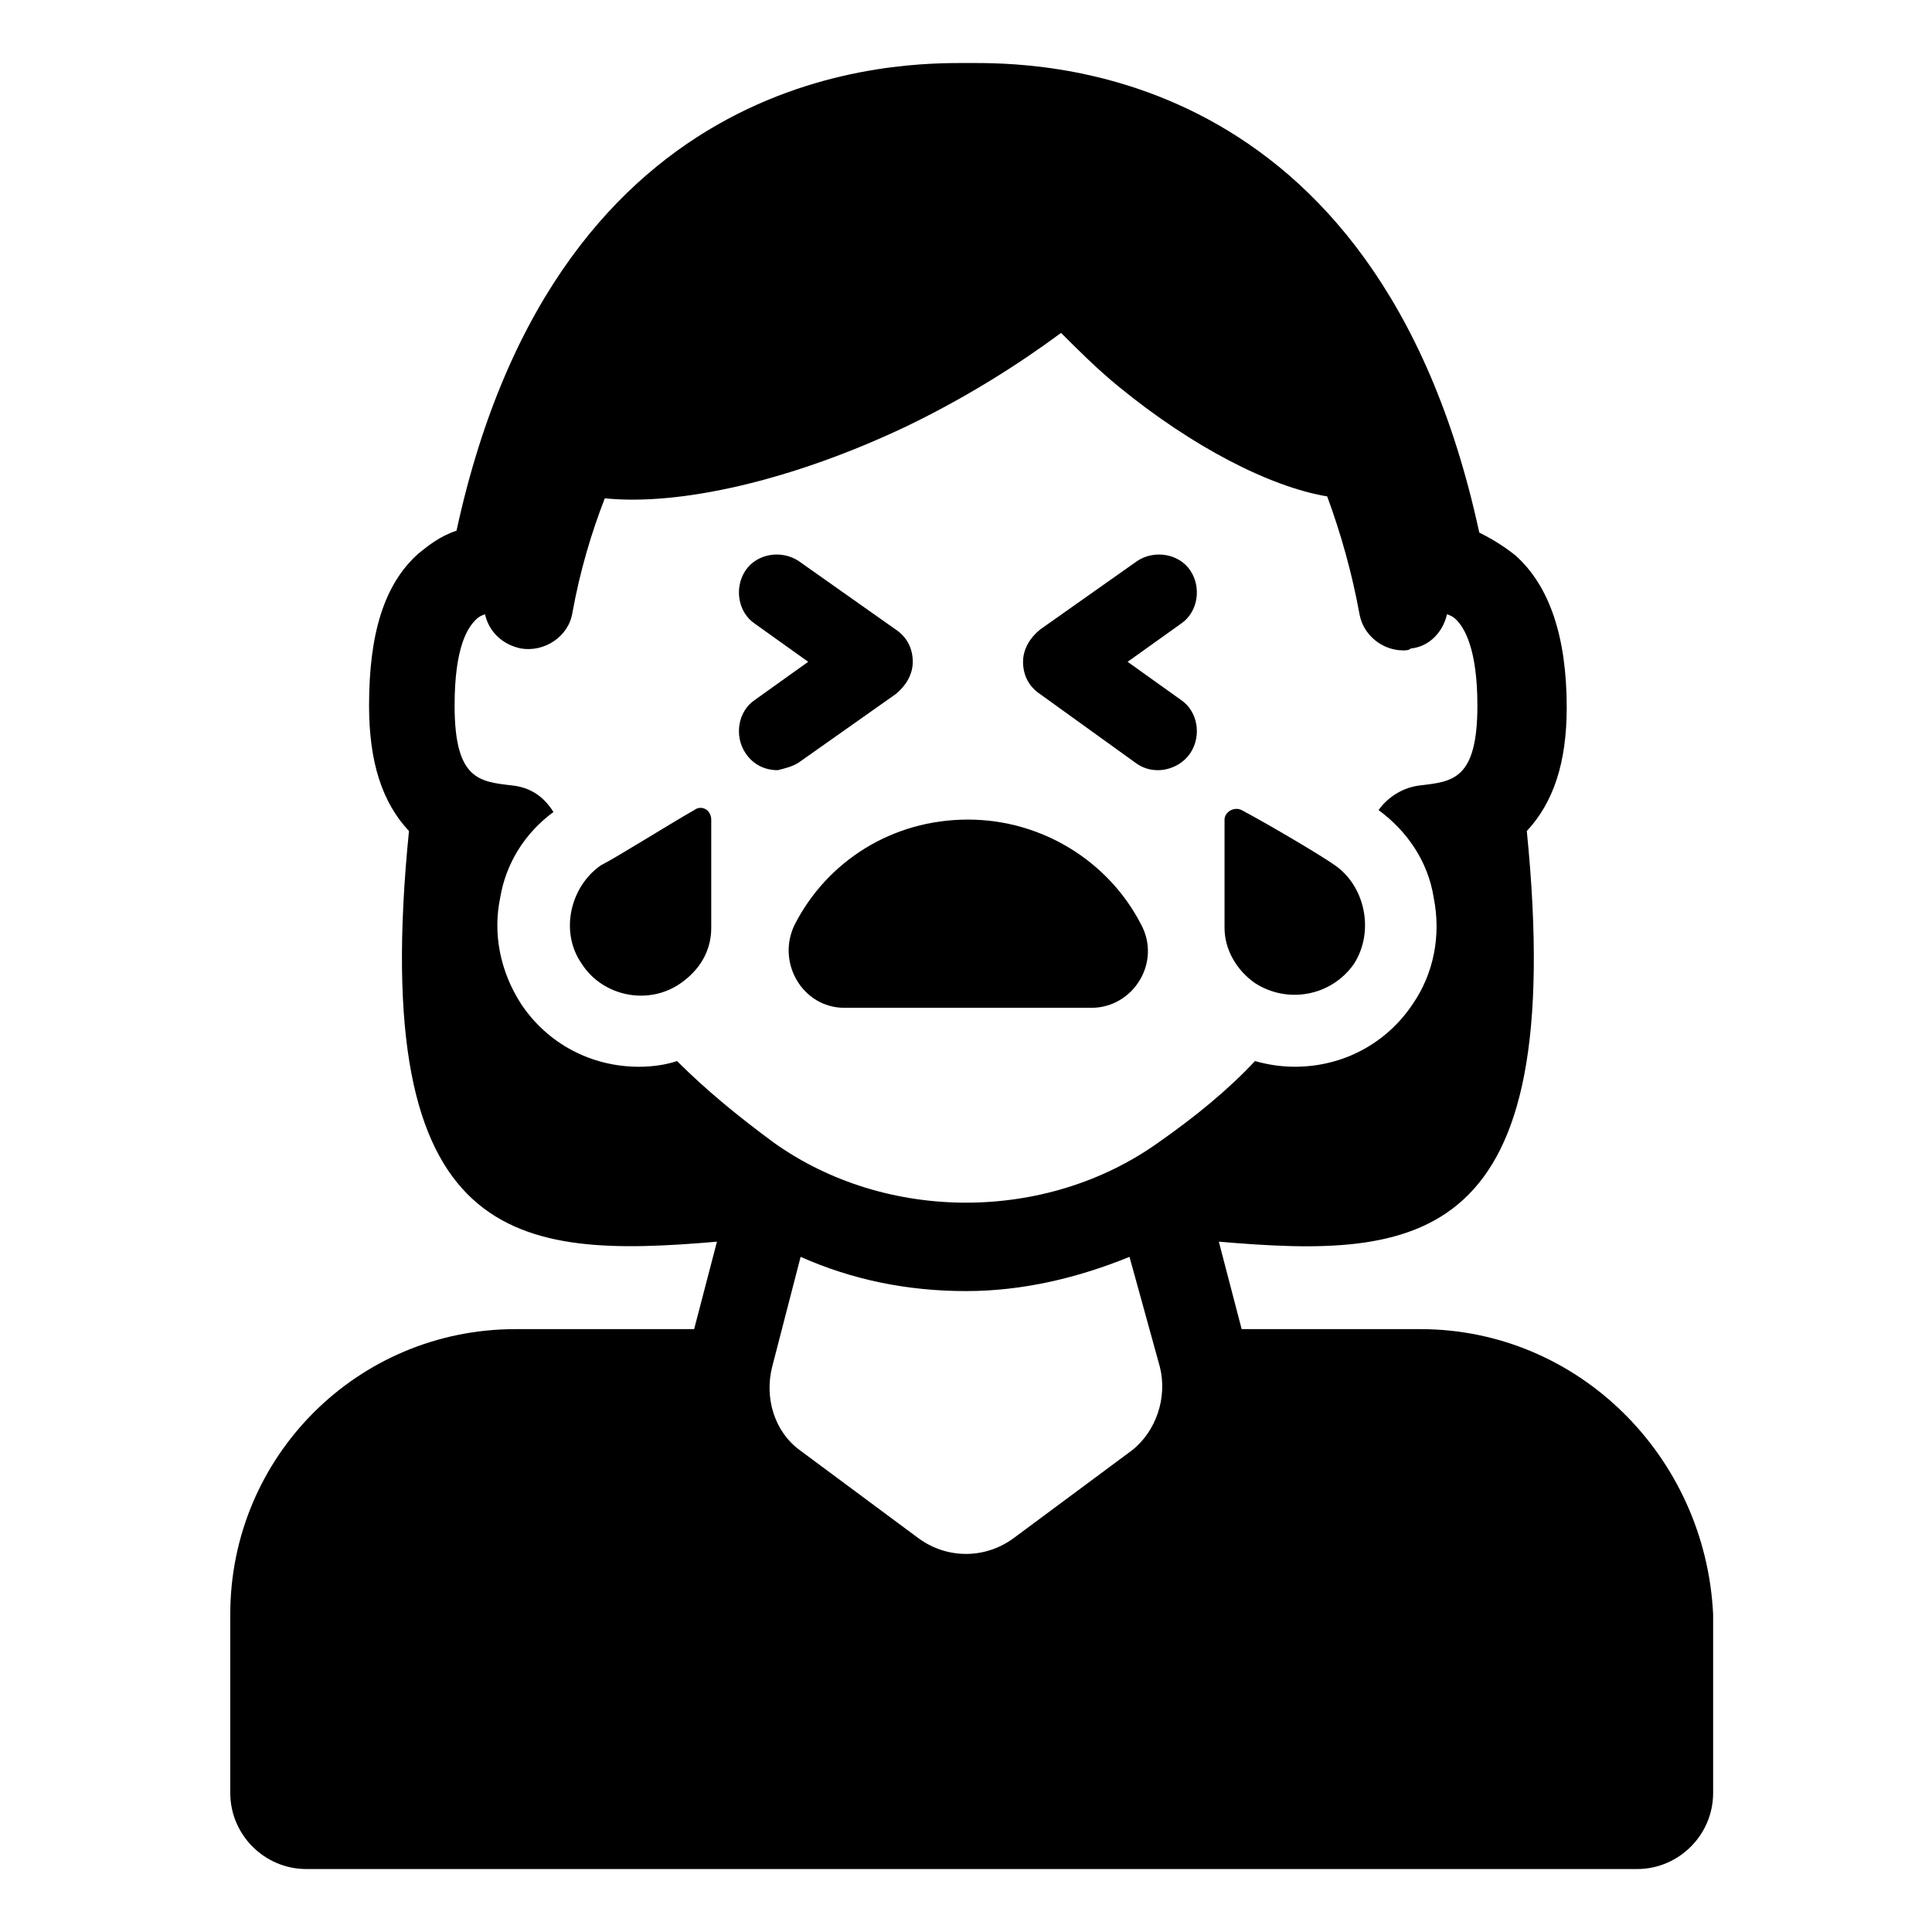 <?xml version="1.0" encoding="UTF-8"?>
<!-- Uploaded to: ICON Repo, www.svgrepo.com, Generator: ICON Repo Mixer Tools -->
<svg fill="#000000" width="800px" height="800px" version="1.1" viewBox="144 144 512 512" xmlns="http://www.w3.org/2000/svg">
 <g>
  <path d="m520.41 496.23h-47.359l-6.047-23.176c52.898 4.535 92.699 2.016 81.617-108.82 7.055-7.559 10.578-18.137 10.578-32.746 0-18.641-4.535-32.242-13.602-40.305-2.519-2.016-5.543-4.031-9.574-6.047-27.203-125.95-118.89-124.44-135.52-124.44s-108.32-1.512-135.52 123.94c-4.535 1.512-7.559 4.031-10.078 6.047-9.07 8.062-13.098 21.16-13.098 40.305 0 15.113 3.527 25.695 10.578 33.25-11.082 110.34 28.719 113.36 81.617 108.82l-6.047 23.176h-47.359c-41.816 0-75.57 33.754-75.57 75.57v47.359c0 11.082 9.07 20.152 20.152 20.152h352.67c11.082 0 20.152-9.07 20.152-20.152v-47.359c-2.016-41.816-35.77-75.57-77.586-75.57zm-196.99-71.039c-3.023 1.008-6.551 1.512-10.078 1.512-12.594 0-24.184-6.047-31.234-16.625-5.543-8.566-7.559-18.641-5.543-28.215 1.512-9.07 6.551-17.129 14.105-22.672-2.519-4.031-6.047-6.551-11.082-7.055-8.566-1.008-15.113-1.512-15.113-21.16 0-15.617 3.527-20.656 5.543-22.672 0.504-0.504 1.008-1.008 2.519-1.512 1.008 4.535 4.535 8.062 9.574 9.07 6.047 1.008 12.594-3.023 13.602-9.574 2.016-11.082 5.039-21.16 8.566-30.23 19.648 2.016 49.375-4.535 80.105-19.145 15.617-7.559 29.223-16.121 40.809-24.688 4.535 4.535 9.574 9.574 15.113 14.105 19.648 16.121 40.305 26.703 55.418 29.223 3.527 9.574 6.551 20.152 8.566 31.234 1.008 5.543 6.047 9.574 11.586 9.574 0.504 0 1.512 0 2.016-0.504 5.039-0.504 8.566-4.535 9.574-9.07 1.512 0.504 2.016 1.008 2.519 1.512 2.016 2.016 5.543 7.559 5.543 22.672 0 19.648-6.551 20.152-15.113 21.16-4.535 0.504-8.566 3.023-11.082 6.551 7.559 5.543 13.098 13.602 14.609 23.176 2.016 10.078 0 20.152-5.543 28.215-7.055 10.578-18.641 16.625-31.234 16.625-3.527 0-7.055-0.504-10.578-1.512-7.055 7.559-15.617 14.609-25.695 21.664-29.727 21.16-72.043 21.16-101.77 0-9.578-7.047-18.145-14.102-25.703-21.66zm120.41 103.28-31.234 23.176c-7.559 5.543-17.633 5.543-25.191 0l-31.234-23.176c-7.055-5.039-9.574-14.105-7.559-22.168l7.559-29.223c13.602 6.047 28.215 9.07 43.832 9.07 15.113 0 29.727-3.527 43.328-9.07l8.062 29.223c2.012 8.062-1.012 17.133-7.562 22.168z"/>
  <path d="m476.58 404.53c8.566 5.543 20.152 3.527 26.199-5.039 5.543-8.566 3.023-20.656-5.039-26.199-3.527-2.519-17.129-10.578-24.688-14.609-2.016-1.008-4.535 0.504-4.535 2.519v28.719c0 5.543 3.023 11.086 8.062 14.609z"/>
  <path d="m327.95 358.69c-7.055 4.031-20.656 12.594-24.688 14.609-8.062 5.543-11.082 17.633-5.039 26.199 5.543 8.566 17.633 11.082 26.199 5.039 5.039-3.527 8.062-8.566 8.062-14.609v-28.719c0-2.519-2.519-4.031-4.535-2.519z"/>
  <path d="m355.66 346.09 25.695-18.137c2.519-2.016 4.535-5.039 4.535-8.566 0-3.527-1.512-6.551-4.535-8.566l-25.695-18.137c-4.535-3.023-11.082-2.016-14.105 2.519-3.023 4.535-2.016 11.082 2.519 14.105l14.105 10.078-14.105 10.078c-4.535 3.023-5.543 9.574-2.519 14.105 2.016 3.023 5.039 4.535 8.566 4.535 2.012-0.504 4.027-1.008 5.539-2.016z"/>
  <path d="m444.84 346.09c2.016 1.512 4.031 2.016 6.047 2.016 3.023 0 6.551-1.512 8.566-4.535 3.023-4.535 2.016-11.082-2.519-14.105l-14.105-10.078 14.105-10.078c4.535-3.023 5.543-9.574 2.519-14.105-3.023-4.535-9.574-5.543-14.105-2.519l-25.695 18.137c-2.519 2.016-4.535 5.039-4.535 8.566 0 3.527 1.512 6.551 4.535 8.566z"/>
  <path d="m354.66 388.91c-5.039 10.078 2.016 22.168 13.098 22.168h65.496c11.082 0 18.641-12.09 13.098-22.168-8.566-16.625-26.199-27.711-45.848-27.711-20.148 0.004-37.281 11.086-45.844 27.711z"/>
 </g>
</svg>